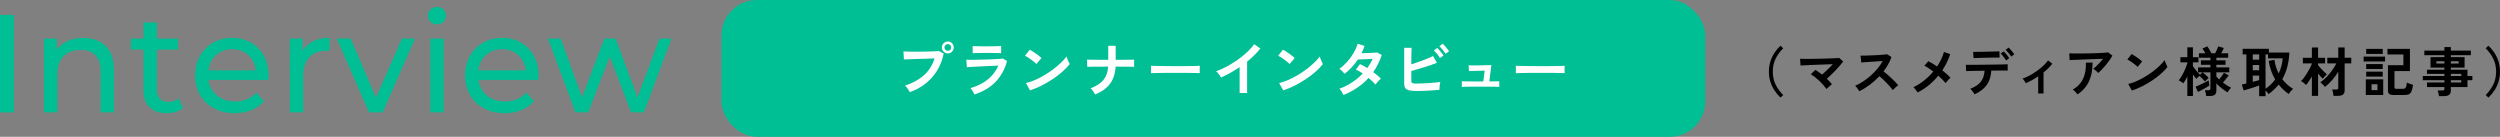 <?xml version="1.0" encoding="UTF-8"?><svg xmlns="http://www.w3.org/2000/svg" viewBox="0 0 826.397 45.218"><rect x="0" y="0" width="826.397" height="45.218" fill="#808080" stroke="none"/><g id="a"/><g id="b"><g id="c"><g><rect x="238.471" width="325.225" height="45.218" rx="11.74" ry="11.74" style="fill:#00bf95;"/><g><path d="M300.721,30.445c-.079-.171-.208-.396-.386-.672-.178-.277-.369-.554-.573-.83-.204-.277-.399-.495-.583-.653,2.518-.816,4.594-1.953,6.228-3.41,1.634-1.456,2.814-3.312,3.539-5.565-.62,.013-1.322,.032-2.106,.059-.784,.027-1.592,.053-2.422,.079-.83,.027-1.625,.053-2.382,.079-.758,.027-1.421,.05-1.987,.069-.567,.02-.982,.037-1.246,.05l-.158-2.649c.382,.026,.886,.046,1.512,.06,.626,.013,1.315,.02,2.066,.02,.751,0,1.529-.003,2.333-.01,.804-.007,1.578-.021,2.323-.04,.744-.02,1.42-.042,2.027-.069,.606-.026,1.087-.059,1.443-.099l1.602,.851c-.435,2.108-1.17,3.997-2.205,5.664-1.035,1.668-2.313,3.098-3.836,4.291-1.522,1.192-3.252,2.118-5.19,2.777Zm12.595-12.792c-.541,0-1.005-.194-1.394-.583-.389-.389-.583-.854-.583-1.395,0-.54,.194-1.001,.583-1.384,.389-.382,.853-.573,1.394-.573,.54,0,1.001,.191,1.384,.573,.382,.383,.573,.844,.573,1.384,0,.541-.191,1.006-.573,1.395s-.844,.583-1.384,.583Zm0-.851c.303,0,.563-.108,.781-.326,.218-.217,.326-.484,.326-.801,0-.303-.109-.563-.326-.78-.217-.218-.478-.326-.781-.326-.316,0-.584,.108-.801,.326-.218,.217-.326,.478-.326,.78,0,.316,.109,.584,.326,.801,.217,.218,.484,.326,.801,.326Z" style="fill:#fff;"/><path d="M322.101,31.236c-.079-.185-.188-.408-.326-.672s-.293-.527-.465-.791c-.171-.264-.336-.481-.494-.652,2.28-.659,4.191-1.618,5.734-2.877s2.696-2.778,3.46-4.558c-.659,.026-1.407,.06-2.244,.099-.837,.04-1.688,.079-2.551,.119-.864,.039-1.681,.079-2.452,.118-.771,.04-1.437,.076-1.997,.109-.56,.033-.946,.062-1.157,.089l-.198-2.472c.343,.014,.83,.02,1.463,.02,.633,0,1.344-.006,2.135-.02,.791-.013,1.608-.033,2.452-.06,.844-.026,1.664-.056,2.462-.089,.797-.032,1.512-.072,2.145-.118,.633-.046,1.12-.089,1.463-.129l1.344,.811c-.686,2.637-1.905,4.894-3.658,6.772-1.753,1.878-4.126,3.312-7.118,4.3Zm-.573-13.643v-2.372c.501,.039,1.153,.065,1.958,.079,.804,.013,1.733,.02,2.788,.02,1.015,0,1.925-.013,2.729-.04,.804-.026,1.45-.046,1.938-.059v2.372c-.501-.039-1.13-.065-1.888-.079-.758-.013-1.684-.02-2.778-.02-.593,0-1.196,.003-1.809,.01-.613,.007-1.18,.017-1.7,.029-.521,.014-.933,.033-1.236,.06Z" style="fill:#fff;"/><path d="M342.596,21.153c-.171-.185-.412-.402-.722-.653-.31-.25-.652-.514-1.028-.79-.376-.277-.741-.531-1.097-.762s-.666-.405-.929-.523l1.582-1.997c.263,.145,.573,.329,.929,.554,.356,.224,.722,.468,1.097,.731,.375,.264,.728,.523,1.058,.78,.329,.258,.593,.484,.791,.683l-1.681,1.978Zm-2.115,8.719l-1.344-2.432c.936-.198,1.921-.524,2.956-.979,1.035-.455,2.073-.989,3.114-1.602,1.041-.613,2.03-1.272,2.966-1.978,.936-.705,1.782-1.42,2.541-2.146,.758-.725,1.374-1.416,1.849-2.076,.053,.225,.142,.502,.267,.831,.125,.329,.26,.649,.405,.959,.145,.31,.27,.55,.376,.722-.646,.83-1.453,1.671-2.422,2.521-.969,.851-2.04,1.668-3.213,2.452-1.173,.784-2.399,1.499-3.677,2.145-1.279,.646-2.551,1.174-3.816,1.582Z" style="fill:#fff;"/><path d="M361.994,31.216c-.171-.304-.395-.662-.672-1.078-.277-.415-.547-.728-.811-.938,1.292-.515,2.346-1.091,3.164-1.73,.817-.639,1.44-1.4,1.868-2.283,.428-.883,.682-1.938,.761-3.164-1.068,0-2.089,.004-3.065,.01-.976,.007-1.806,.014-2.491,.021-.686,.007-1.134,.017-1.344,.029l-.099-2.372c.211,.013,.666,.022,1.364,.029,.698,.007,1.545,.014,2.541,.02,.995,.007,2.04,.01,3.134,.01v-4.626h2.452v4.626c.975,0,1.888-.003,2.739-.01,.85-.006,1.572-.013,2.165-.02,.593-.007,.989-.017,1.186-.029v2.372c-.158-.013-.534-.022-1.127-.029-.593-.007-1.325-.014-2.195-.021-.87-.006-1.799-.01-2.788-.01-.079,1.45-.359,2.752-.84,3.905s-1.206,2.168-2.175,3.045-2.224,1.624-3.767,2.244Z" style="fill:#fff;"/><path d="M380.455,24.197c.013-.184,.02-.435,.02-.751v-.949c0-.316-.007-.566-.02-.751,.25,.013,.695,.026,1.334,.039,.639,.014,1.404,.027,2.293,.04,.89,.013,1.842,.023,2.857,.029,1.015,.007,2.03,.01,3.045,.01,1.015,0,1.974-.006,2.877-.02,.903-.013,1.684-.026,2.343-.039,.659-.014,1.127-.033,1.404-.06-.013,.171-.023,.415-.03,.731-.007,.316-.007,.636,0,.959,.006,.323,.01,.57,.01,.741-.33-.013-.814-.026-1.453-.039-.639-.014-1.384-.026-2.234-.04-.85-.013-1.753-.02-2.709-.02h-2.897c-.976,0-1.905,.007-2.788,.02-.883,.014-1.678,.026-2.383,.04-.705,.013-1.262,.033-1.671,.059Z" style="fill:#fff;"/><path d="M409.772,30.742v-8.562c-1.002,.686-2.027,1.322-3.074,1.908-1.048,.587-2.073,1.098-3.075,1.532-.105-.197-.25-.428-.435-.691-.185-.264-.379-.521-.583-.771-.205-.25-.406-.448-.603-.593,1.147-.409,2.333-.942,3.559-1.602s2.409-1.391,3.549-2.195c1.14-.804,2.185-1.647,3.134-2.53s1.72-1.76,2.313-2.63l2.056,1.403c-.567,.752-1.223,1.493-1.967,2.225-.745,.731-1.546,1.44-2.402,2.126v10.38h-2.471Z" style="fill:#fff;"/><path d="M426.292,21.153c-.171-.185-.412-.402-.722-.653-.31-.25-.652-.514-1.028-.79-.376-.277-.741-.531-1.097-.762s-.666-.405-.929-.523l1.582-1.997c.263,.145,.573,.329,.929,.554,.356,.224,.722,.468,1.097,.731,.375,.264,.728,.523,1.058,.78,.329,.258,.593,.484,.791,.683l-1.681,1.978Zm-2.115,8.719l-1.344-2.432c.936-.198,1.921-.524,2.956-.979,1.035-.455,2.073-.989,3.114-1.602,1.041-.613,2.03-1.272,2.966-1.978,.936-.705,1.782-1.42,2.541-2.146,.758-.725,1.374-1.416,1.849-2.076,.053,.225,.142,.502,.267,.831,.125,.329,.26,.649,.405,.959,.145,.31,.27,.55,.376,.722-.646,.83-1.453,1.671-2.422,2.521-.969,.851-2.04,1.668-3.213,2.452-1.173,.784-2.399,1.499-3.677,2.145-1.279,.646-2.551,1.174-3.816,1.582Z" style="fill:#fff;"/><path d="M444.1,31.394c-.171-.369-.383-.755-.633-1.156-.251-.402-.488-.709-.712-.92,1.463-.526,2.85-1.219,4.162-2.076,1.312-.856,2.494-1.839,3.549-2.945-.395-.264-.784-.508-1.167-.731-.382-.225-.751-.416-1.107-.574l1.364-1.818c.751,.343,1.555,.784,2.412,1.324,.343-.487,.666-.985,.969-1.492,.303-.508,.567-1.025,.791-1.553-.554,.027-1.15,.057-1.789,.089-.64,.033-1.236,.06-1.79,.079-.553,.021-.989,.037-1.305,.05-.58,.883-1.232,1.724-1.957,2.521-.725,.798-1.529,1.533-2.412,2.205-.211-.264-.488-.566-.831-.909s-.646-.587-.909-.732c.923-.658,1.789-1.443,2.6-2.353,.811-.909,1.516-1.878,2.115-2.906,.6-1.028,1.051-2.036,1.354-3.025l2.274,.712c-.145,.409-.303,.814-.475,1.216-.171,.402-.356,.795-.553,1.177,.58-.013,1.209-.029,1.888-.05,.679-.02,1.315-.046,1.908-.079,.593-.032,1.048-.069,1.364-.108l1.542,.83c-.343,1.055-.751,2.054-1.226,2.996-.474,.942-1.002,1.835-1.582,2.679,.501,.369,.972,.741,1.414,1.117,.441,.376,.807,.729,1.097,1.058-.185,.132-.392,.316-.623,.554-.231,.237-.448,.481-.653,.731-.205,.251-.366,.468-.484,.652-.62-.698-1.391-1.43-2.313-2.194-1.107,1.226-2.356,2.307-3.747,3.242-1.391,.937-2.903,1.733-4.538,2.393Z" style="fill:#fff;"/><path d="M468.32,30.07c-1.055,0-1.885-.069-2.491-.208-.606-.139-1.035-.392-1.285-.761-.25-.369-.375-.91-.375-1.622V15.795h2.452c-.013,.316-.03,.761-.05,1.334-.02,.574-.033,1.22-.04,1.938-.007,.718-.01,1.453-.01,2.204,.791-.25,1.631-.534,2.521-.851,.89-.316,1.747-.639,2.57-.969,.824-.329,1.519-.639,2.086-.929l1.305,2.214c-.553,.237-1.183,.479-1.888,.722-.705,.244-1.447,.484-2.224,.722-.778,.237-1.542,.465-2.294,.683-.751,.218-1.443,.418-2.076,.603v3.085c0,.303,.036,.53,.109,.682,.072,.152,.221,.254,.445,.307s.554,.079,.989,.079c.566,0,1.206-.013,1.918-.039,.712-.026,1.443-.062,2.195-.109,.751-.046,1.469-.102,2.155-.168,.685-.065,1.278-.139,1.78-.218-.066,.237-.122,.524-.168,.86-.046,.336-.079,.666-.099,.988-.02,.323-.03,.577-.03,.762-.699,.066-1.49,.128-2.373,.188-.883,.06-1.773,.105-2.669,.139-.897,.033-1.714,.05-2.452,.05Zm7.672-10.875c-.237-.422-.554-.876-.949-1.364-.395-.487-.751-.876-1.068-1.166l1.127-.811c.185,.171,.412,.412,.682,.722,.27,.31,.534,.629,.791,.958,.257,.33,.451,.606,.583,.831l-1.167,.83Zm1.839-1.424c-.158-.276-.356-.569-.593-.88-.237-.31-.484-.609-.741-.899-.257-.289-.491-.526-.702-.712l1.107-.83c.198,.172,.432,.412,.702,.722,.27,.31,.534,.626,.791,.949,.257,.323,.458,.597,.603,.82l-1.167,.83Z" style="fill:#fff;"/><path d="M483.222,28.725v-1.858c.198,.013,.521,.022,.969,.029,.448,.007,.969,.014,1.562,.02,.593,.007,1.219,.01,1.878,.01h2.689l.455-3.578c-.409,.013-.88,.026-1.414,.039-.534,.014-1.058,.027-1.572,.04-.514,.013-.972,.026-1.374,.039-.402,.014-.682,.027-.84,.04l-.118-1.918c.198,.014,.557,.023,1.077,.029,.521,.007,1.114,.007,1.78,0,.666-.006,1.325-.016,1.977-.029,.653-.013,1.226-.029,1.72-.05,.494-.02,.821-.036,.979-.049l-.672,5.417c.764,0,1.45-.003,2.056-.01,.606-.007,1.015-.017,1.226-.029v1.858c-.224-.026-.653-.043-1.285-.05-.633-.006-1.371-.013-2.215-.02s-1.694-.01-2.551-.01h-1.75c-.652,0-1.295,.003-1.928,.01-.633,.007-1.19,.017-1.671,.029-.481,.014-.808,.027-.979,.04Z" style="fill:#fff;"/><path d="M501.062,24.197c.013-.184,.02-.435,.02-.751v-.949c0-.316-.007-.566-.02-.751,.25,.013,.695,.026,1.334,.039,.639,.014,1.404,.027,2.293,.04,.89,.013,1.842,.023,2.857,.029,1.015,.007,2.03,.01,3.045,.01,1.015,0,1.974-.006,2.877-.02,.903-.013,1.684-.026,2.343-.039,.659-.014,1.127-.033,1.404-.06-.013,.171-.023,.415-.03,.731-.007,.316-.007,.636,0,.959,.006,.323,.01,.57,.01,.741-.33-.013-.814-.026-1.453-.039-.639-.014-1.384-.026-2.234-.04-.85-.013-1.753-.02-2.709-.02h-2.897c-.976,0-1.905,.007-2.788,.02-.883,.014-1.678,.026-2.383,.04-.705,.013-1.262,.033-1.671,.059Z" style="fill:#fff;"/></g><g><path d="M588.551,32.253c-.745-.698-1.405-1.484-1.978-2.359-.574-.875-1.026-1.833-1.357-2.874-.331-1.04-.497-2.152-.497-3.335,0-1.194,.165-2.312,.497-3.353,.331-1.04,.783-1.998,1.357-2.873,.573-.875,1.233-1.656,1.978-2.342l.905,.834c-1.076,1.076-1.919,2.237-2.528,3.485-.609,1.248-.914,2.664-.914,4.248,0,1.573,.304,2.986,.914,4.24,.609,1.254,1.451,2.418,2.528,3.494l-.905,.834Z"/><path d="M603.788,29.432c-.296-.414-.65-.854-1.064-1.321-.414-.468-.858-.926-1.331-1.375-.473-.449-.952-.863-1.437-1.242-.485-.378-.94-.697-1.366-.958l1.508-1.437c.343,.213,.704,.452,1.082,.719,.378,.266,.751,.547,1.118,.842,.355-.307,.742-.656,1.162-1.046,.42-.391,.836-.792,1.251-1.206,.414-.414,.798-.811,1.153-1.188-.674,.023-1.428,.05-2.262,.079-.834,.03-1.685,.06-2.554,.089-.869,.029-1.697,.062-2.483,.098-.787,.035-1.478,.068-2.075,.098s-1.032,.057-1.304,.08l-.16-2.235c.402,.023,.949,.035,1.641,.035,.692,0,1.466-.003,2.324-.009,.857-.006,1.739-.021,2.643-.044,.905-.023,1.774-.048,2.608-.071s1.579-.053,2.235-.089c.656-.035,1.156-.07,1.499-.106l1.295,1.188c-.284,.391-.636,.828-1.055,1.312-.42,.485-.875,.988-1.366,1.508-.491,.521-.993,1.029-1.508,1.526-.514,.496-1.002,.946-1.463,1.348,.319,.308,.624,.615,.913,.923s.547,.609,.772,.904c-.154,.106-.343,.255-.568,.443-.225,.189-.447,.385-.665,.586-.219,.201-.399,.384-.541,.55Z"/><path d="M614.609,30.177c-.154-.261-.358-.574-.612-.94-.254-.366-.512-.656-.771-.869,.887-.391,1.774-.875,2.661-1.455,.887-.579,1.735-1.232,2.546-1.96,.81-.728,1.549-1.496,2.217-2.306,.668-.811,1.233-1.635,1.694-2.475-.58,.035-1.215,.077-1.907,.124-.692,.047-1.378,.092-2.058,.133-.68,.042-1.295,.083-1.845,.124-.55,.042-.973,.074-1.268,.098l-.248-2.253c.295,0,.739-.006,1.33-.018s1.253-.032,1.987-.062c.733-.029,1.464-.062,2.191-.098,.727-.036,1.384-.08,1.969-.134,.585-.053,1.02-.103,1.304-.15l1.437,.923c-.284,.827-.651,1.641-1.1,2.438-.45,.799-.958,1.564-1.526,2.298,.414,.319,.854,.68,1.322,1.082,.467,.401,.925,.815,1.375,1.241,.449,.426,.863,.834,1.242,1.225,.378,.39,.692,.738,.94,1.046-.296,.189-.609,.435-.94,.736s-.621,.589-.869,.86c-.225-.319-.514-.683-.869-1.091s-.736-.822-1.144-1.242c-.408-.419-.819-.827-1.233-1.224-.414-.396-.804-.748-1.171-1.056-.982,1.053-2.046,2.005-3.193,2.856-1.147,.852-2.3,1.567-3.459,2.146Z"/><path d="M633.897,30.549c-.154-.248-.37-.55-.647-.904-.278-.355-.535-.627-.772-.816,1.265-.591,2.457-1.336,3.574-2.235,1.118-.898,2.126-1.886,3.024-2.962-.544-.414-1.07-.786-1.579-1.117-.509-.331-.964-.592-1.366-.781l1.277-1.508c.437,.201,.905,.456,1.401,.763,.497,.308,.999,.639,1.508,.994,.52-.769,.972-1.562,1.357-2.377,.384-.816,.689-1.62,.914-2.413l2.075,.71c-.627,1.892-1.502,3.672-2.625,5.339,.532,.426,1.035,.849,1.508,1.269s.875,.813,1.206,1.18c-.166,.142-.352,.322-.559,.541-.207,.219-.405,.438-.594,.656s-.343,.411-.461,.576c-.284-.354-.636-.744-1.055-1.17-.42-.426-.872-.852-1.357-1.277-.934,1.135-1.975,2.176-3.122,3.122-1.147,.946-2.383,1.75-3.708,2.412Z"/><path d="M652.702,31.188c-.083-.178-.207-.385-.373-.621-.166-.236-.343-.464-.532-.683-.189-.219-.361-.393-.514-.523,1.596-.614,2.761-1.396,3.495-2.342,.733-.945,1.147-2.157,1.242-3.636-.934,.012-1.83,.023-2.688,.035-.858,.012-1.588,.026-2.191,.044-.603,.019-1.005,.033-1.206,.045l-.106-2.094c.142,.013,.479,.019,1.011,.019,.532,0,1.189-.003,1.969-.01,.781-.006,1.629-.015,2.545-.026,.916-.012,1.83-.023,2.741-.035,.91-.012,1.759-.023,2.545-.035,.786-.012,1.448-.027,1.987-.045,.538-.018,.878-.032,1.02-.044l.018,2.093c-.166-.012-.514-.018-1.047-.018s-1.177,.003-1.934,.009c-.757,.006-1.573,.015-2.448,.026-.106,1.928-.612,3.516-1.517,4.764-.905,1.247-2.244,2.273-4.018,3.077Zm-.337-11.974l-.124-2.075h.878c.444,0,.969-.006,1.579-.019,.609-.011,1.248-.023,1.916-.035,.668-.012,1.307-.026,1.916-.044,.609-.018,1.129-.032,1.561-.045,.432-.012,.712-.023,.843-.035l.036,2.075c-.154-.012-.447-.015-.878-.009-.432,.006-.946,.012-1.543,.018-.597,.007-1.218,.019-1.863,.036s-1.265,.032-1.863,.044-1.115,.026-1.552,.045c-.438,.018-.739,.032-.905,.044Zm10.768,.763c-.13-.248-.302-.515-.514-.798-.213-.284-.432-.556-.656-.816-.225-.26-.432-.479-.621-.656l.993-.728c.166,.154,.37,.37,.612,.647,.242,.278,.479,.565,.709,.86,.231,.296,.405,.544,.523,.745l-1.047,.745Zm1.667-1.277c-.225-.378-.514-.78-.869-1.206-.355-.426-.674-.769-.958-1.029l.993-.745c.166,.154,.373,.37,.621,.647,.248,.278,.488,.562,.719,.852,.23,.29,.411,.535,.541,.736l-1.047,.745Z"/><path d="M673.737,30.904v-5.658c-1.36,.911-2.72,1.661-4.08,2.253-.13-.248-.296-.523-.497-.825-.201-.302-.402-.529-.603-.683,.781-.272,1.579-.627,2.395-1.064s1.605-.929,2.368-1.473,1.463-1.114,2.102-1.712c.639-.597,1.165-1.186,1.579-1.765l1.419,1.082c-.39,.497-.834,.99-1.33,1.481-.497,.49-1.023,.961-1.579,1.41v6.953h-1.774Z"/><path d="M693.589,24.129c-.106-.143-.257-.302-.452-.479-.195-.178-.399-.349-.612-.515-.213-.165-.408-.295-.585-.39,.319-.249,.668-.55,1.047-.905,.378-.354,.757-.738,1.135-1.152,.378-.414,.727-.828,1.047-1.242-.65,.012-1.399,.033-2.244,.062-.846,.029-1.715,.062-2.608,.098-.893,.035-1.753,.07-2.581,.106-.828,.035-1.561,.064-2.2,.088-.638,.024-1.112,.048-1.419,.071l-.089-2.235c.39,.024,.925,.039,1.605,.045,.68,.006,1.443,.006,2.288,0,.845-.006,1.718-.018,2.616-.036,.899-.018,1.765-.041,2.599-.07s1.579-.068,2.235-.115c.656-.048,1.156-.095,1.499-.143l1.401,1.082c-.26,.474-.58,.976-.958,1.508-.379,.532-.784,1.062-1.215,1.588-.432,.526-.864,1.018-1.295,1.473-.432,.455-.837,.843-1.215,1.162Zm-6.847,7.077c-.106-.153-.248-.334-.426-.541-.177-.207-.367-.408-.568-.603-.201-.195-.396-.347-.585-.453,1.1-.614,1.975-1.365,2.625-2.252,.65-.888,1.112-1.893,1.384-3.016,.272-1.124,.384-2.336,.337-3.637h2.217c0,2.412-.405,4.485-1.215,6.217-.81,1.733-2.067,3.161-3.77,4.284Z"/><path d="M706.604,22.106c-.154-.166-.37-.36-.647-.586-.278-.225-.585-.461-.923-.709-.337-.249-.665-.477-.984-.684-.319-.206-.597-.363-.834-.47l1.419-1.792c.236,.131,.514,.296,.834,.497,.319,.201,.647,.42,.984,.656,.337,.236,.653,.47,.949,.701,.296,.23,.532,.435,.71,.611l-1.508,1.774Zm-1.898,7.822l-1.206-2.182c.84-.178,1.724-.47,2.652-.878,.928-.408,1.86-.887,2.794-1.437,.934-.55,1.821-1.142,2.661-1.774s1.599-1.274,2.28-1.925c.68-.65,1.233-1.271,1.659-1.862,.047,.201,.127,.449,.239,.745,.112,.296,.233,.583,.364,.86,.13,.278,.242,.494,.337,.647-.58,.745-1.304,1.499-2.173,2.262s-1.83,1.496-2.883,2.199c-1.053,.704-2.153,1.346-3.3,1.925-1.147,.58-2.288,1.053-3.424,1.419Z"/><path d="M723.039,31.738v-6.457c-.213,.438-.429,.849-.647,1.233-.219,.384-.441,.725-.665,1.02-.189-.153-.441-.331-.754-.532-.313-.201-.576-.354-.789-.461,.284-.319,.568-.71,.852-1.171,.284-.461,.556-.958,.816-1.49,.26-.532,.494-1.056,.701-1.569,.207-.515,.369-.979,.488-1.393v-.302h-2.288v-1.703h2.288v-3.264h1.845v3.264h1.827v1.703h-1.827v1.26c.166,.248,.382,.547,.648,.896,.266,.349,.547,.694,.843,1.038,.295,.343,.573,.639,.834,.887l.869-.78h-1.508v-1.633h4.098v-.869h-3.14v-1.472h3.14v-.852h-3.796v-1.473h2.129c-.331-.614-.656-1.141-.976-1.579l1.632-.709c.213,.283,.449,.65,.709,1.1,.26,.449,.473,.846,.639,1.188h1.242c.201-.378,.399-.783,.594-1.215s.34-.79,.435-1.073l1.827,.532c-.106,.26-.239,.547-.399,.86s-.322,.611-.488,.896h2.324v1.473h-3.903v.852h3.016v1.472h-3.016v.869h4.275v1.633h-4.275v1.401c.142,.153,.29,.308,.444,.461,.154,.153,.313,.313,.479,.479,.295-.343,.585-.712,.869-1.108,.284-.396,.52-.754,.709-1.073l1.579,.834c-.26,.354-.565,.757-.914,1.206-.349,.449-.683,.846-1.002,1.188,.449,.331,.905,.645,1.366,.94,.461,.296,.916,.55,1.366,.763-.213,.166-.438,.402-.674,.709-.237,.308-.42,.58-.55,.816-.674-.414-1.345-.887-2.013-1.419-.668-.532-1.221-1.047-1.659-1.544v2.396c0,.614-.175,1.064-.523,1.348-.349,.284-.884,.426-1.605,.426h-1.224c-.024-.272-.08-.603-.168-.993-.089-.391-.18-.697-.275-.923h1.171c.236,0,.405-.038,.506-.115,.1-.076,.151-.228,.151-.452v-5.339h-2.554c.307,.225,.659,.521,1.056,.887,.396,.366,.706,.703,.931,1.011-.177,.118-.387,.287-.63,.506-.243,.219-.447,.429-.612,.63-.237-.308-.523-.63-.86-.967-.337-.337-.659-.636-.967-.896-.189,.154-.381,.326-.576,.515-.195,.189-.346,.35-.452,.479-.154-.178-.328-.396-.523-.656-.195-.261-.393-.532-.594-.816v7.131h-1.845Zm3.512-1.33l-.798-1.756c.284-.106,.621-.246,1.011-.417,.39-.172,.798-.361,1.224-.568,.426-.206,.825-.404,1.197-.594s.671-.354,.896-.497c.011,.106,.035,.281,.071,.523s.071,.479,.106,.71,.059,.387,.071,.47c-.272,.189-.639,.417-1.1,.683-.461,.267-.934,.53-1.419,.79-.485,.26-.905,.479-1.26,.656Z"/><path d="M746.784,31.792v-3.53c-.343,.13-.742,.272-1.197,.426-.456,.153-.928,.308-1.419,.461-.491,.154-.955,.296-1.393,.426s-.81,.236-1.117,.319l-.603-1.951c.154-.023,.361-.068,.621-.133,.26-.065,.556-.139,.887-.222v-9.597h-1.242v-1.863h8.674v1.242h6.776c-.154,3.43-.934,6.362-2.342,8.798,.485,.651,1.026,1.242,1.623,1.774s1.245,1.005,1.943,1.419c-.249,.213-.515,.488-.798,.825-.284,.337-.503,.636-.656,.896-.627-.449-1.218-.934-1.774-1.454-.556-.521-1.071-1.082-1.543-1.686-.922,1.183-2.028,2.235-3.317,3.157-.083-.13-.222-.316-.417-.559-.195-.242-.393-.464-.594-.665v1.916h-2.111Zm-2.111-12.062h2.111v-1.738h-2.111v1.738Zm0,3.494h2.111v-1.738h-2.111v1.738Zm0,3.832c.414-.106,.804-.21,1.171-.311,.366-.101,.68-.192,.94-.275v-1.49h-2.111v2.076Zm4.222,2.288c.638-.438,1.224-.916,1.756-1.437s1.005-1.07,1.419-1.65c-.532-.91-.979-1.877-1.339-2.9-.361-1.022-.624-2.102-.79-3.237l1.898-.337c.201,1.597,.668,3.099,1.401,4.506,.378-.804,.677-1.629,.896-2.475,.219-.846,.358-1.688,.417-2.527h-4.843v-1.295h-.816v11.353Z"/><path d="M764.208,31.685v-6.387c-.319,.545-.642,1.059-.967,1.544-.325,.484-.642,.898-.949,1.241-.213-.213-.479-.449-.798-.709-.319-.261-.615-.449-.887-.568,.319-.295,.653-.677,1.002-1.144,.349-.467,.692-.976,1.029-1.525,.337-.55,.645-1.094,.923-1.633,.278-.537,.493-1.025,.647-1.463v-.089h-2.98v-1.845h2.98v-3.406h2.058v3.406h2.306v1.845h-2.306v.585c.225,.309,.517,.66,.878,1.056,.361,.396,.727,.771,1.1,1.127,.373,.354,.683,.633,.931,.833-.13,.106-.287,.255-.47,.444-.184,.188-.358,.378-.523,.567-.166,.189-.29,.349-.373,.479-.201-.2-.441-.455-.718-.763-.278-.308-.553-.626-.825-.958v7.362h-2.058Zm7.149,0c-.012-.189-.042-.417-.089-.684-.047-.266-.104-.529-.169-.789s-.133-.467-.204-.621h1.348c.248,0,.426-.038,.532-.115,.106-.076,.16-.233,.16-.47v-5.286c-.592,.97-1.271,1.896-2.04,2.776-.769,.881-1.555,1.629-2.359,2.243-.095-.153-.234-.328-.417-.523-.184-.194-.376-.384-.577-.567-.201-.183-.384-.328-.55-.435,.485-.308,.979-.697,1.481-1.171,.502-.473,.993-.993,1.472-1.561,.479-.567,.919-1.153,1.322-1.756,.402-.604,.745-1.194,1.029-1.774h-2.98v-1.862h3.619v-3.406h2.111v3.406h2.182v1.862h-2.182v8.888c0,.649-.184,1.12-.55,1.41-.367,.289-.929,.435-1.685,.435h-1.455Z"/><path d="M781.317,20.314v-1.614h7.095v1.614h-7.095Zm.727,11.087v-5.18h5.747v5.18h-5.747Zm.124-13.57v-1.667h5.464v1.667h-5.464Zm0,4.984v-1.632h5.464v1.632h-5.464Zm0,2.502v-1.633h5.464v1.633h-5.464Zm1.774,4.47h1.951v-1.934h-1.951v1.934Zm7.415,1.614c-.733,0-1.25-.112-1.552-.337s-.452-.604-.452-1.136v-8.372h5.109v-3.548h-5.269v-1.863h7.433v7.345h-5.109v5.375c0,.177,.044,.304,.133,.381,.089,.077,.269,.115,.541,.115h2.075c.319,0,.568-.059,.745-.178,.177-.117,.307-.328,.39-.629,.083-.302,.148-.725,.195-1.269,.154,.083,.355,.175,.603,.274,.249,.101,.506,.192,.772,.275s.494,.148,.683,.195c-.13,.935-.299,1.644-.505,2.129-.207,.484-.488,.812-.843,.984-.355,.171-.834,.257-1.437,.257h-3.512Z"/><path d="M806.228,31.774c-.024-.296-.08-.621-.169-.977-.089-.354-.186-.649-.292-.887h1.561c.249,0,.426-.038,.532-.115,.106-.076,.16-.233,.16-.47v-.55h-5.747v-1.525h5.747v-.745h-7.149v-1.384h7.149v-.71h-5.765v-1.366h5.765v-.691h-4.594v-3.459h4.594v-.639h-6.634v-1.525h6.634v-1.171h2.129v1.171h6.617v1.525h-6.617v.639h4.541v3.459h-4.541v.691h5.499v2.076h1.614v1.384h-1.614v2.271h-5.499v1.135c0,.65-.186,1.124-.559,1.419-.372,.296-.937,.444-1.694,.444h-1.667Zm-.852-10.768h2.643v-.764h-2.643v.764Zm4.772,0h2.59v-.764h-2.59v.764Zm0,4.115h3.441v-.71h-3.441v.71Zm0,2.129h3.441v-.745h-3.441v.745Z"/><path d="M822.566,32.253l-.905-.834c1.076-1.076,1.919-2.24,2.528-3.494,.609-1.254,.914-2.667,.914-4.24,0-1.584-.305-3-.914-4.248-.609-1.248-1.452-2.409-2.528-3.485l.905-.834c.745,.686,1.407,1.467,1.987,2.342,.579,.875,1.031,1.833,1.357,2.873,.325,1.041,.488,2.158,.488,3.353,0,1.183-.163,2.295-.488,3.335-.325,1.041-.778,1.999-1.357,2.874-.58,.875-1.242,1.661-1.987,2.359Z"/></g><g><path d="M0,37.135V4.935H4.6V37.135H0Z" style="fill:#00bf95;"/><path d="M27.554,12.525c1.993,0,3.749,.384,5.267,1.15s2.706,1.932,3.565,3.496c.858,1.563,1.288,3.542,1.288,5.934v14.03h-4.416v-13.524c0-2.36-.575-4.14-1.725-5.336-1.15-1.195-2.768-1.794-4.853-1.794-1.564,0-2.929,.308-4.094,.92-1.166,.614-2.063,1.519-2.691,2.715-.629,1.195-.943,2.684-.943,4.462v12.558h-4.416V12.755h4.232v6.578l-.69-1.748c.797-1.595,2.024-2.836,3.68-3.727,1.656-.889,3.588-1.334,5.796-1.334Z" style="fill:#00bf95;"/><path d="M43.286,16.389v-3.634h15.548v3.634h-15.548Zm11.868,21.022c-2.454,0-4.355-.659-5.704-1.979-1.35-1.318-2.024-3.204-2.024-5.658V7.42h4.416V29.591c0,1.319,.329,2.331,.989,3.036,.659,.706,1.602,1.058,2.829,1.058,1.38,0,2.53-.383,3.45-1.149l1.38,3.174c-.675,.583-1.48,1.012-2.415,1.288-.936,.275-1.909,.414-2.921,.414Z" style="fill:#00bf95;"/><path d="M77.601,37.412c-2.607,0-4.899-.536-6.877-1.61-1.978-1.073-3.512-2.545-4.6-4.416-1.089-1.87-1.633-4.018-1.633-6.44,0-2.422,.529-4.568,1.587-6.439,1.058-1.87,2.514-3.335,4.37-4.394,1.855-1.058,3.948-1.587,6.279-1.587,2.361,0,4.446,.522,6.256,1.564,1.809,1.043,3.227,2.507,4.255,4.393,1.027,1.887,1.541,4.087,1.541,6.602,0,.184-.008,.398-.023,.644-.016,.246-.039,.476-.069,.69h-20.746v-3.174h18.446l-1.794,1.104c.03-1.563-.292-2.959-.966-4.186-.675-1.227-1.603-2.186-2.783-2.875-1.181-.69-2.553-1.035-4.117-1.035-1.534,0-2.898,.345-4.094,1.035-1.196,.689-2.132,1.655-2.806,2.897-.675,1.242-1.012,2.661-1.012,4.255v.736c0,1.626,.375,3.075,1.127,4.347,.751,1.273,1.801,2.262,3.151,2.967,1.349,.706,2.898,1.059,4.646,1.059,1.441,0,2.752-.245,3.933-.736,1.18-.49,2.215-1.226,3.105-2.208l2.438,2.853c-1.104,1.288-2.477,2.27-4.117,2.943-1.641,.675-3.473,1.013-5.497,1.013Z" style="fill:#00bf95;"/><path d="M95.817,37.135V12.755h4.232v6.624l-.414-1.656c.674-1.687,1.809-2.974,3.404-3.864,1.594-.889,3.557-1.334,5.888-1.334v4.278c-.184-.03-.361-.046-.529-.046h-.483c-2.362,0-4.232,.706-5.612,2.116-1.38,1.41-2.07,3.45-2.07,6.118v12.144h-4.416Z" style="fill:#00bf95;"/><path d="M121.991,37.135l-10.672-24.38h4.6l9.476,22.08h-2.208l9.66-22.08h4.324l-10.672,24.38h-4.508Z" style="fill:#00bf95;"/><path d="M144.438,8.063c-.859,0-1.572-.275-2.139-.828-.568-.552-.851-1.226-.851-2.023,0-.828,.283-1.519,.851-2.07,.567-.552,1.28-.828,2.139-.828,.858,0,1.571,.27,2.139,.806,.567,.536,.851,1.203,.851,2.001,0,.827-.276,1.525-.828,2.093s-1.273,.851-2.162,.851Zm-2.208,29.072V12.755h4.416v24.38h-4.416Z" style="fill:#00bf95;"/><path d="M166.84,37.412c-2.607,0-4.899-.536-6.877-1.61-1.978-1.073-3.512-2.545-4.6-4.416-1.089-1.87-1.633-4.018-1.633-6.44,0-2.422,.529-4.568,1.587-6.439,1.058-1.87,2.514-3.335,4.37-4.394,1.855-1.058,3.948-1.587,6.279-1.587,2.361,0,4.446,.522,6.256,1.564,1.809,1.043,3.227,2.507,4.255,4.393,1.027,1.887,1.541,4.087,1.541,6.602,0,.184-.008,.398-.023,.644-.016,.246-.039,.476-.069,.69h-20.746v-3.174h18.446l-1.794,1.104c.03-1.563-.292-2.959-.966-4.186-.675-1.227-1.603-2.186-2.783-2.875-1.181-.69-2.553-1.035-4.117-1.035-1.534,0-2.898,.345-4.094,1.035-1.196,.689-2.132,1.655-2.806,2.897-.675,1.242-1.012,2.661-1.012,4.255v.736c0,1.626,.375,3.075,1.127,4.347,.751,1.273,1.801,2.262,3.151,2.967,1.349,.706,2.898,1.059,4.646,1.059,1.441,0,2.752-.245,3.933-.736,1.18-.49,2.215-1.226,3.105-2.208l2.438,2.853c-1.104,1.288-2.477,2.27-4.117,2.943-1.641,.675-3.473,1.013-5.497,1.013Z" style="fill:#00bf95;"/><path d="M190.208,37.135l-9.062-24.38h4.186l8.05,22.08h-1.978l8.372-22.08h3.726l8.188,22.08h-1.932l8.234-22.08h3.956l-9.108,24.38h-4.232l-7.682-20.148h1.288l-7.774,20.148h-4.232Z" style="fill:#00bf95;"/></g></g></g></g></svg>